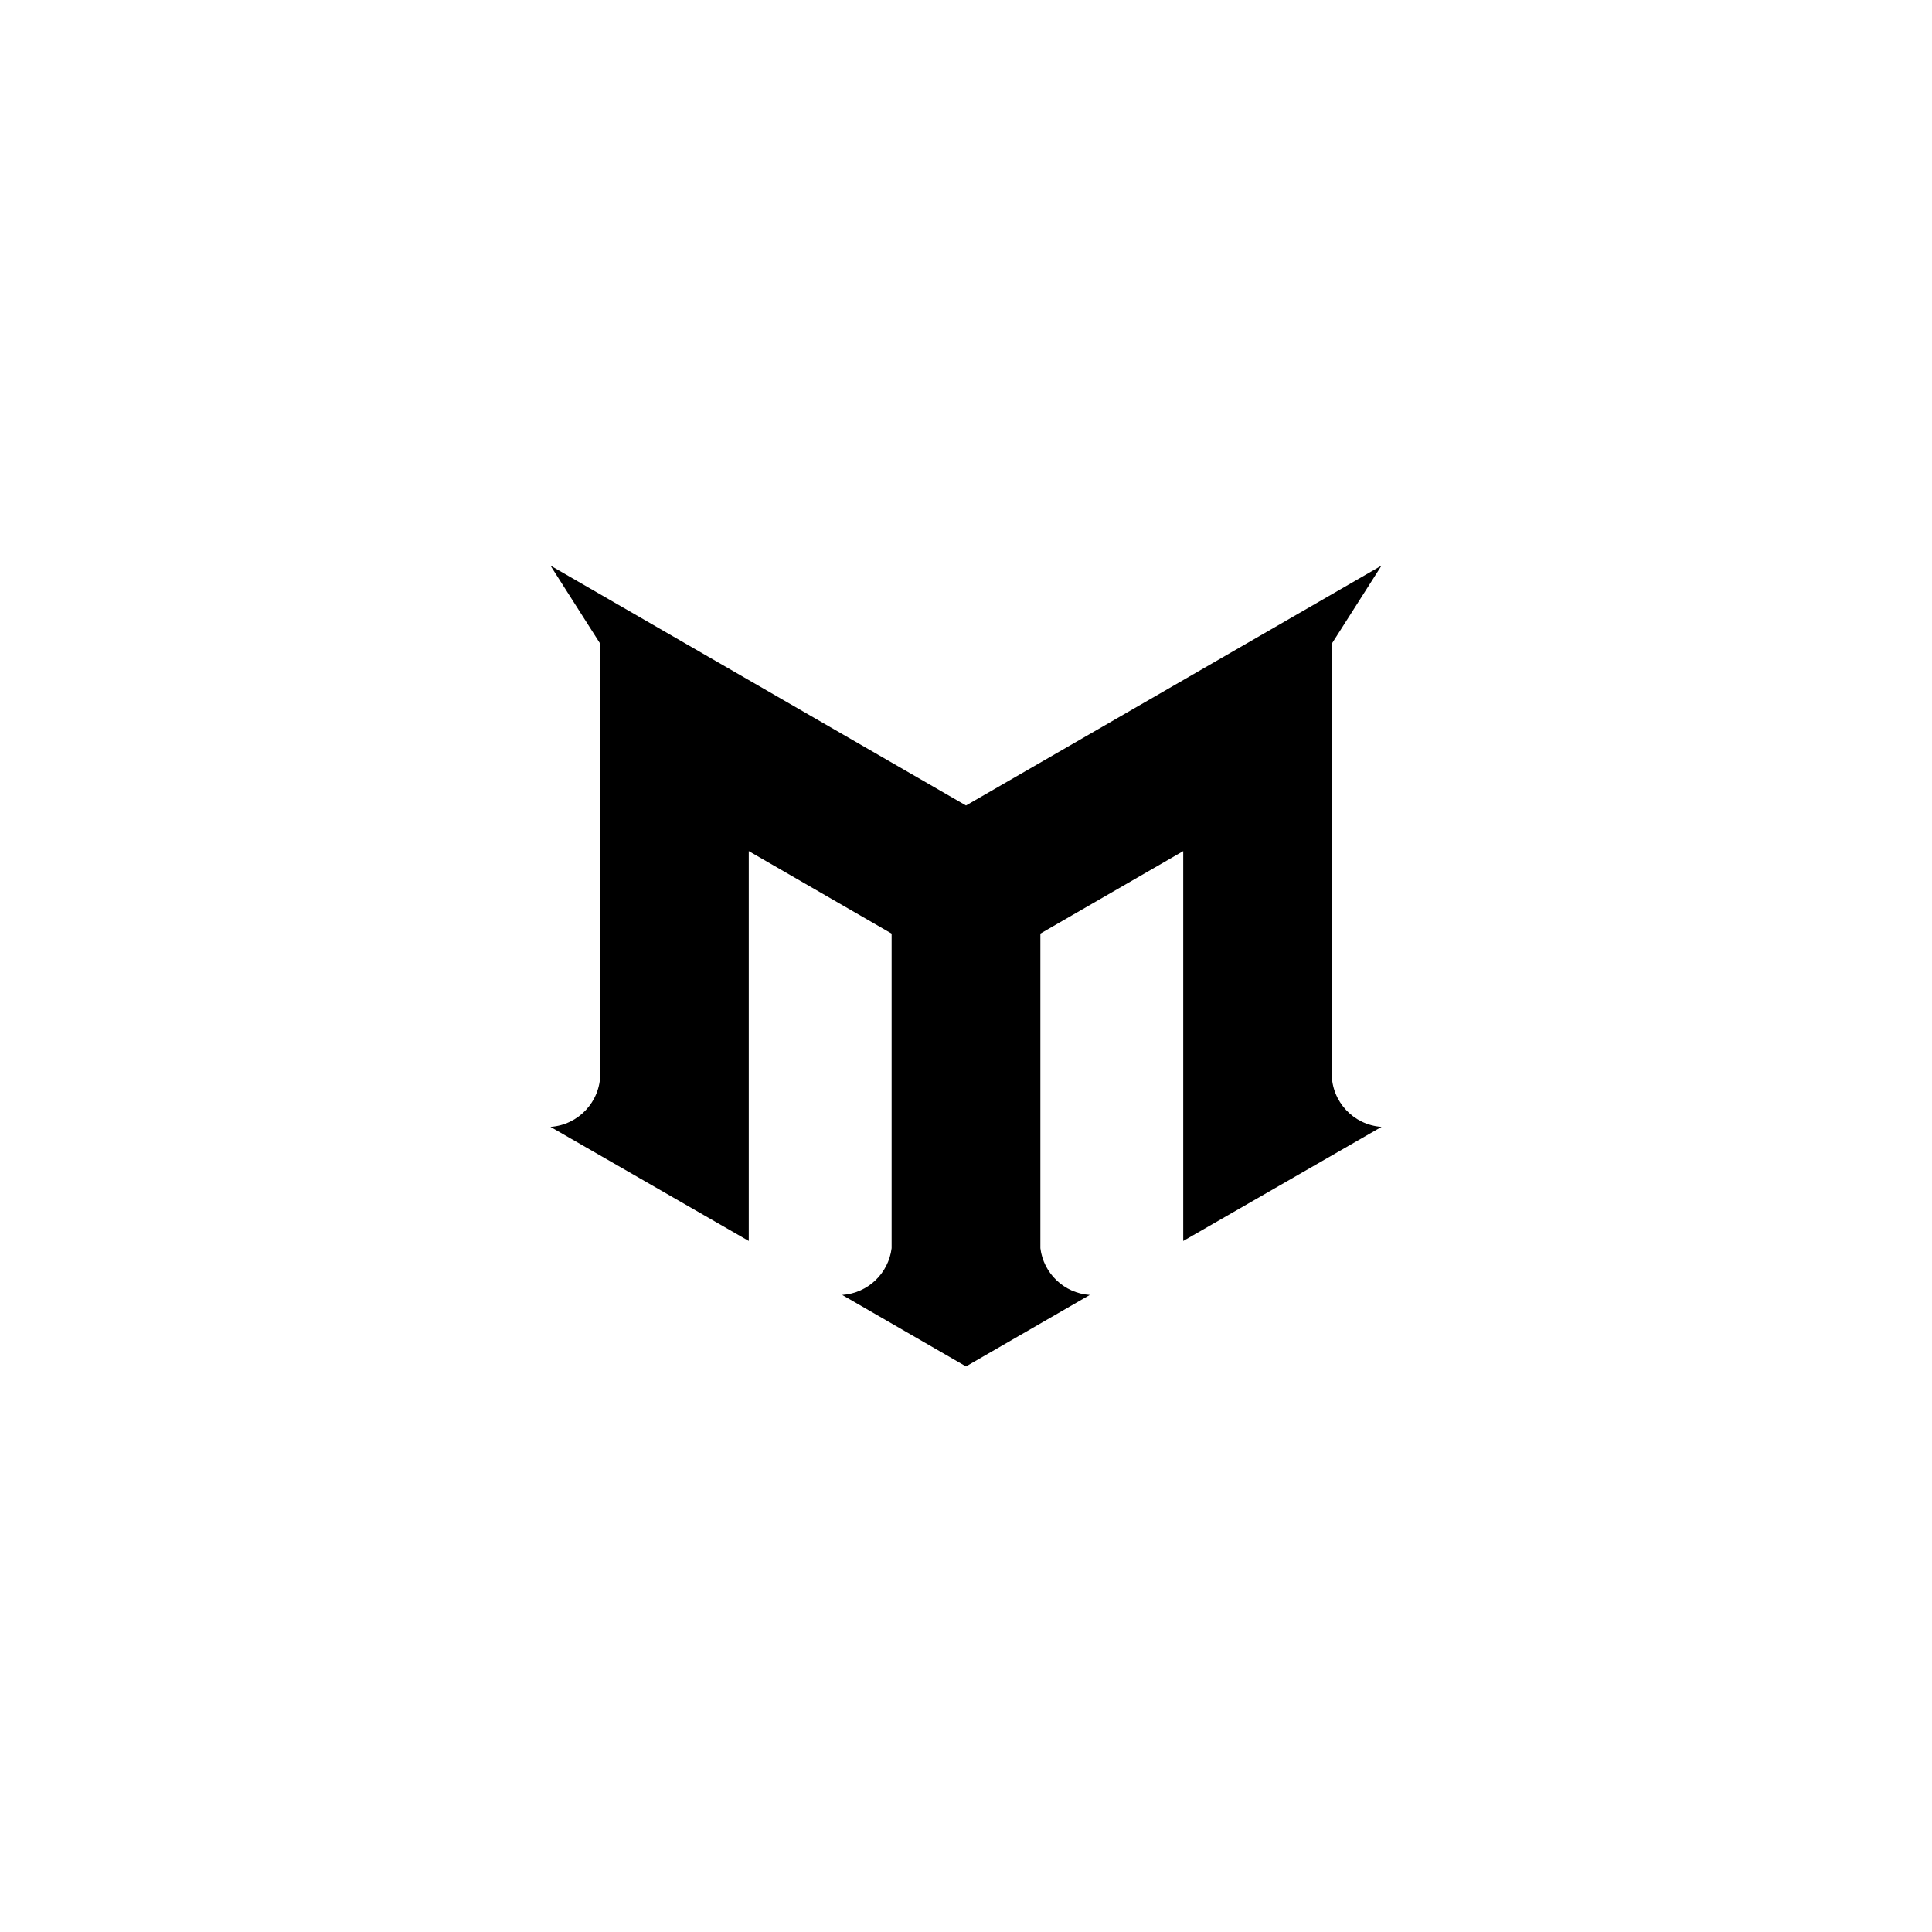 <?xml version="1.0" encoding="utf-8"?>
<!-- Generator: Adobe Illustrator 27.5.0, SVG Export Plug-In . SVG Version: 6.00 Build 0)  -->
<svg version="1.1" id="Layer_1" xmlns="http://www.w3.org/2000/svg" xmlns:xlink="http://www.w3.org/1999/xlink" x="0px" y="0px"
	 viewBox="0 0 4000 4000" style="enable-background:new 0 0 4000 4000;" xml:space="preserve">
<rect style="fill-rule:evenodd;clip-rule:evenodd;fill:#FFFFFF;" width="4000" height="4000"/>
<path d="M2000,2829.019l-256.317-147.948c53.484-3.656,95.95-44.885,102.321-96.85v-651.322l-295.779-170.768v807.146
	l-410.554-236.195c58.068-3.965,103.147-52.228,103.147-110.431v-889.722l-103.147-161.95L2000,1667.69l860.329-496.711
	l-103.146,161.95v889.722c0,58.203,45.079,106.466,103.146,110.431l-410.554,236.195v-807.146l-295.779,170.768v651.322
	c6.371,51.965,48.836,93.195,102.321,96.85L2000,2829.019z"/>
</svg>
